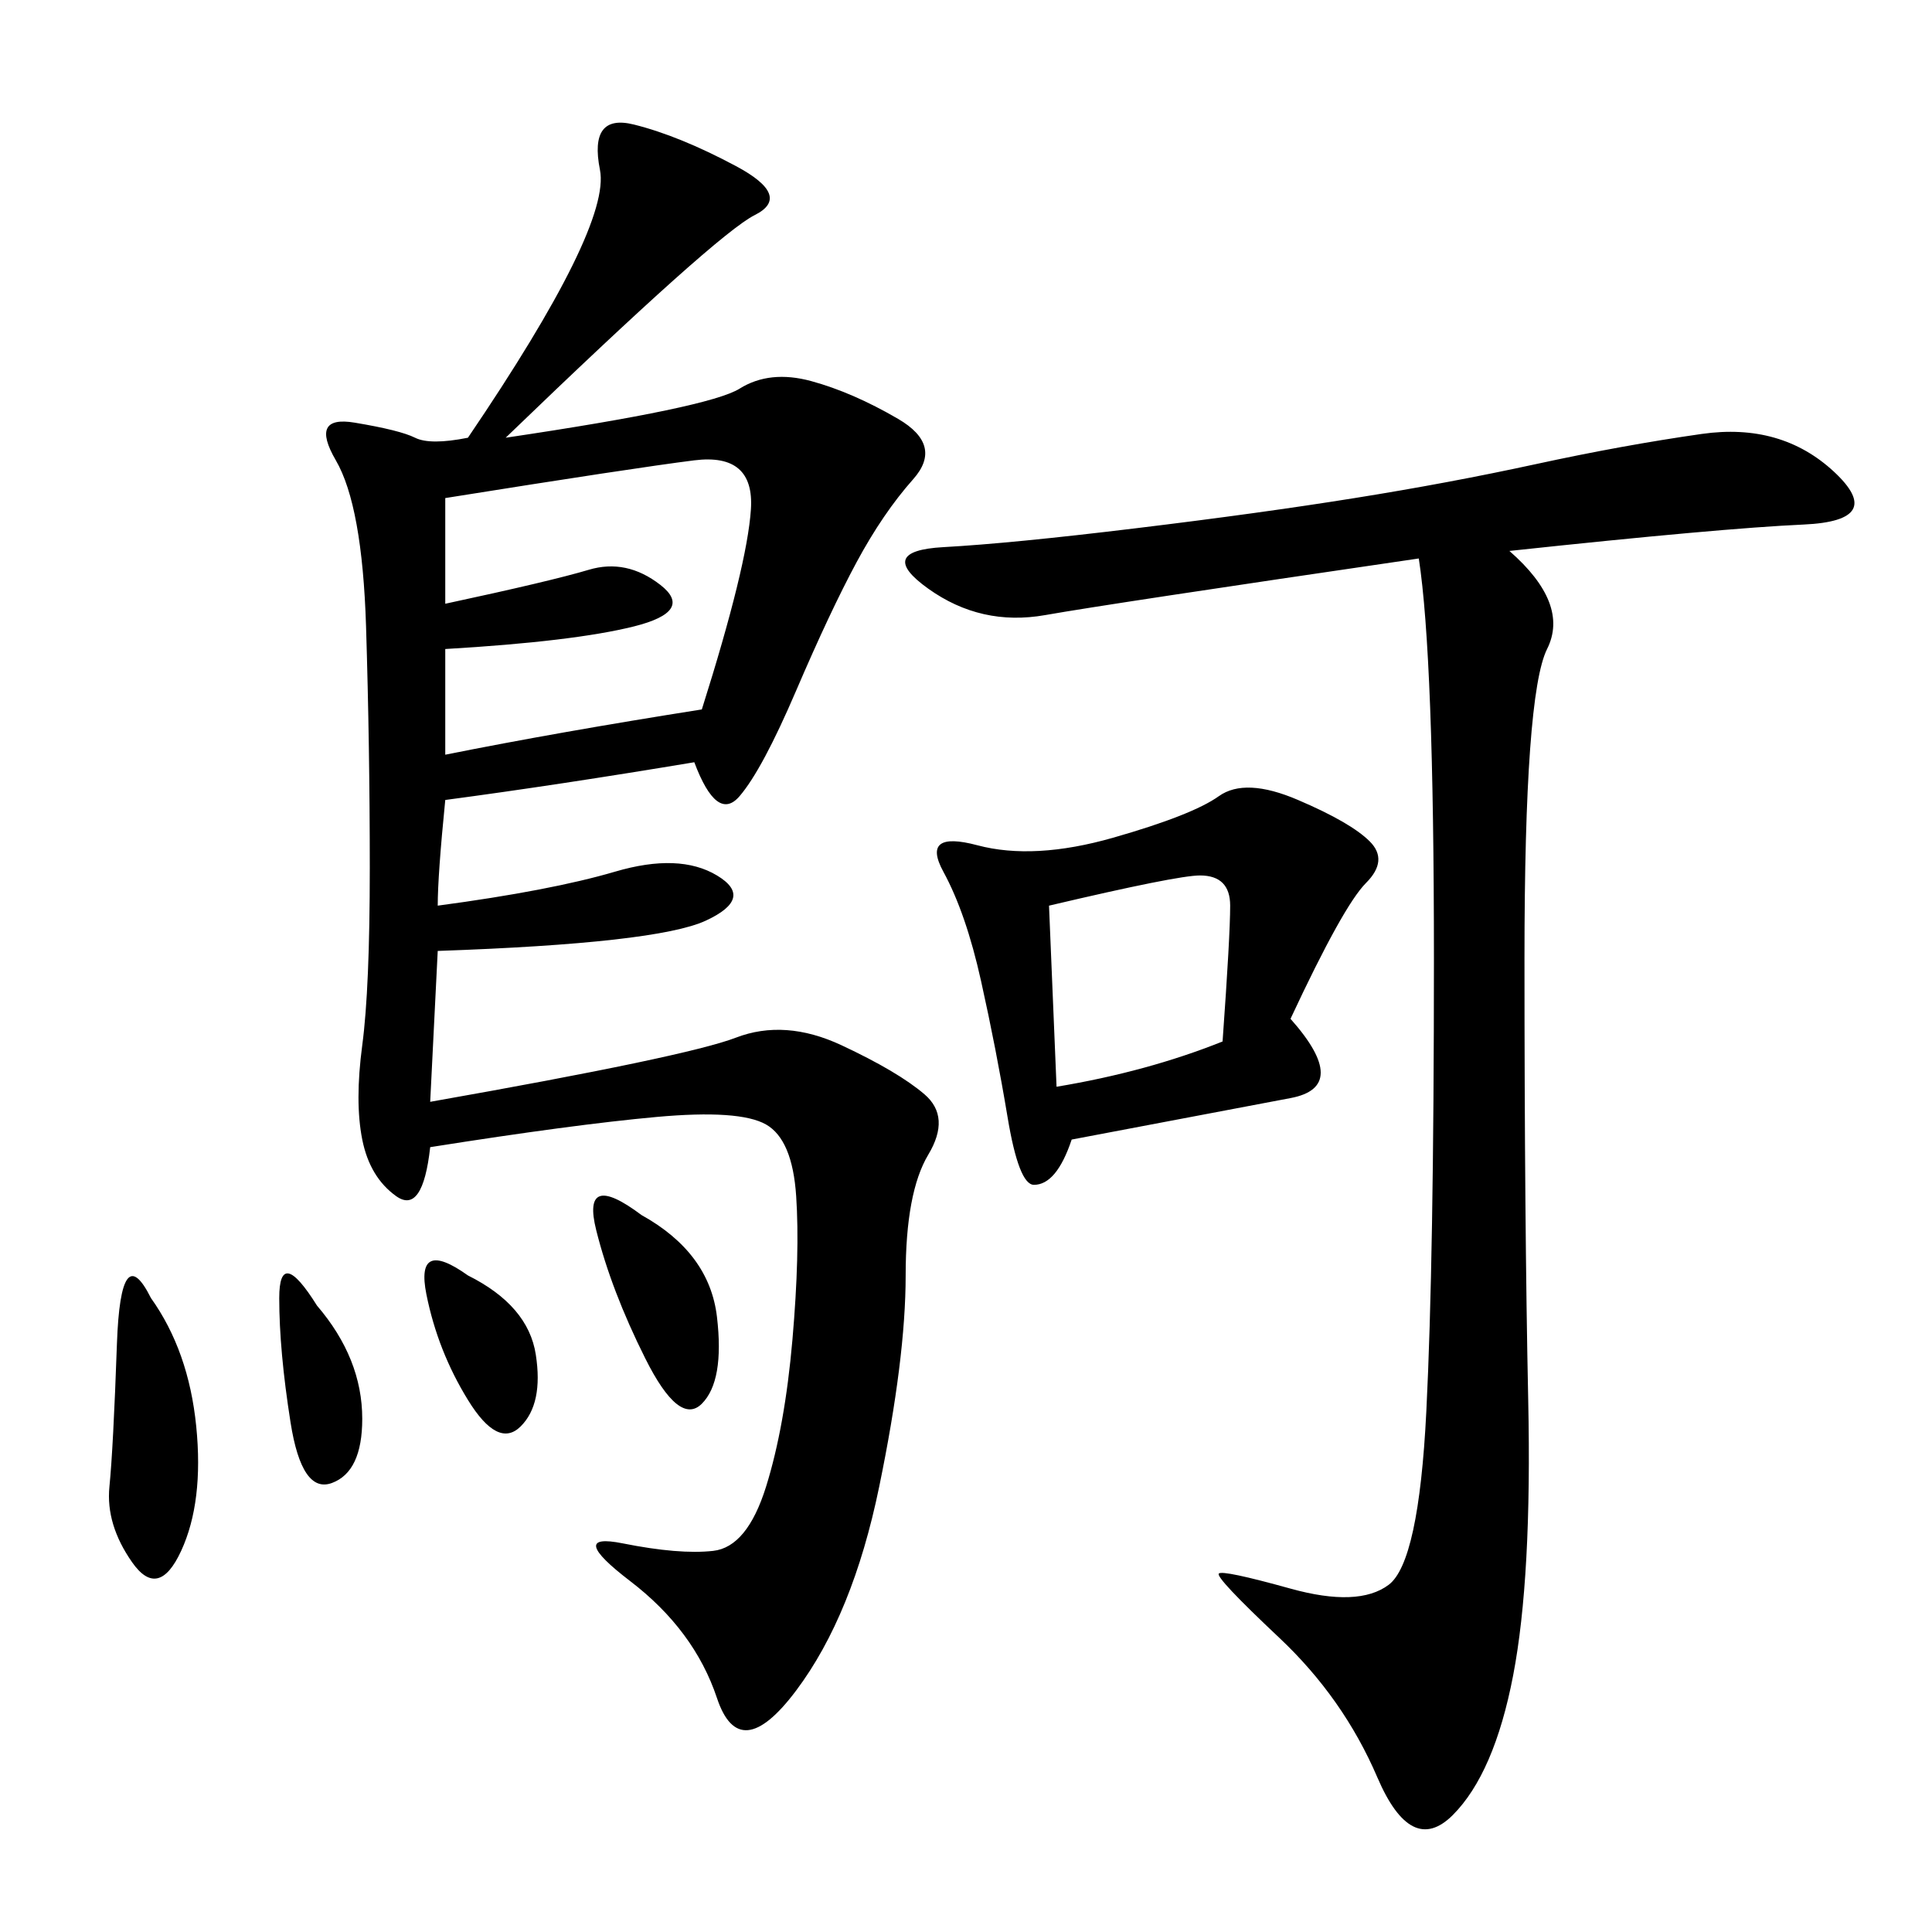 <svg xmlns="http://www.w3.org/2000/svg" xmlns:xlink="http://www.w3.org/1999/xlink" width="300" height="300"><path d="M78.52 67.97Q110.16 63.28 114.84 60.35Q119.53 57.42 125.98 59.18Q132.42 60.94 139.45 65.04Q146.48 69.14 141.80 74.41Q137.11 79.69 133.01 87.30Q128.91 94.92 123.63 107.23Q118.36 119.53 114.84 123.63Q111.33 127.73 107.81 118.36L107.81 118.36Q86.72 121.88 69.14 124.22L69.14 124.22Q67.97 135.94 67.97 140.63L67.97 140.63Q85.55 138.28 95.51 135.35Q105.47 132.42 111.33 135.94Q117.19 139.45 109.57 142.97Q101.95 146.48 67.97 147.66L67.97 147.66L66.80 171.09Q106.64 164.06 114.26 161.13Q121.88 158.20 130.66 162.30Q139.45 166.41 143.55 169.92Q147.66 173.44 144.14 179.30Q140.63 185.16 140.63 198.05L140.63 198.05Q140.63 210.94 136.52 230.86Q132.42 250.78 123.63 262.50Q114.84 274.22 111.33 263.67Q107.81 253.13 97.85 245.51Q87.89 237.89 96.68 239.65Q105.47 241.41 110.74 240.82Q116.02 240.23 118.95 230.86Q121.88 221.48 123.05 208.01Q124.22 194.53 123.63 185.74Q123.05 176.95 118.95 174.61Q114.84 172.27 101.95 173.44Q89.06 174.61 66.80 178.13L66.80 178.13Q65.63 188.67 61.52 185.74Q57.42 182.81 56.25 176.95Q55.08 171.09 56.25 162.30Q57.42 153.52 57.42 134.77L57.42 134.77Q57.42 116.02 56.84 97.27Q56.25 78.52 52.15 71.48Q48.05 64.45 55.08 65.63Q62.11 66.80 64.45 67.97Q66.80 69.14 72.66 67.97L72.66 67.97Q94.92 35.16 93.16 26.37Q91.41 17.58 98.44 19.34Q105.47 21.09 114.26 25.78Q123.05 30.47 117.19 33.40Q111.33 36.33 78.52 67.97L78.52 67.97ZM234.38 85.55Q243.75 93.75 240.23 100.78Q236.72 107.81 236.72 148.83L236.72 148.83Q236.72 189.84 237.30 217.38Q237.89 244.92 234.96 260.16Q232.03 275.39 225.59 281.84Q219.14 288.28 213.87 275.98Q208.59 263.67 198.63 254.30Q188.67 244.92 189.26 244.34Q189.84 243.75 200.39 246.68Q210.94 249.61 215.63 246.09Q220.31 242.58 221.48 219.14Q222.66 195.70 222.66 148.83L222.66 148.83Q222.66 101.95 220.31 86.72L220.31 86.72Q172.27 93.75 162.30 95.51Q152.34 97.27 144.14 91.41Q135.94 85.55 146.48 84.96Q157.03 84.38 176.37 82.03Q195.70 79.69 210.35 77.34Q225 75 238.48 72.07Q251.95 69.14 264.26 67.38Q276.56 65.63 284.77 73.24Q292.97 80.86 280.08 81.45Q267.19 82.03 234.38 85.55L234.38 85.55ZM200.39 158.20Q209.77 168.75 200.39 170.51Q191.02 172.27 166.41 176.95L166.41 176.95Q164.06 183.98 160.55 183.98L160.55 183.98Q158.20 183.98 156.45 173.44Q154.69 162.89 152.34 152.34Q150 141.80 146.48 135.35Q142.97 128.91 151.76 131.25Q160.55 133.59 172.85 130.08Q185.16 126.56 189.26 123.63Q193.36 120.70 201.56 124.22Q209.77 127.73 212.70 130.66Q215.63 133.59 212.11 137.11Q208.59 140.63 200.39 158.20L200.39 158.20ZM69.14 77.34L69.14 93.75Q85.55 90.23 91.41 88.48Q97.27 86.72 102.54 90.82Q107.81 94.92 98.44 97.27Q89.06 99.61 69.14 100.78L69.14 100.78L69.14 117.19Q86.72 113.67 108.98 110.16L108.98 110.16Q116.02 87.89 116.60 79.10Q117.19 70.31 107.81 71.48Q98.44 72.66 69.14 77.34L69.14 77.34ZM162.89 140.63L164.06 168.75Q178.13 166.41 189.84 161.72L189.84 161.72Q191.02 145.31 191.02 140.63L191.02 140.63Q191.02 135.94 186.33 135.94L186.33 135.94Q182.81 135.94 162.89 140.63L162.89 140.63ZM23.44 201.56Q29.30 209.77 30.47 221.48Q31.64 233.20 28.13 240.82Q24.61 248.44 20.51 242.58Q16.41 236.72 16.99 230.86Q17.58 225 18.16 208.59Q18.75 192.19 23.44 201.56L23.44 201.56ZM99.61 188.67Q110.16 194.53 111.33 204.49Q112.50 214.45 108.98 217.97Q105.47 221.48 100.20 210.94Q94.92 200.39 92.58 191.02Q90.23 181.64 99.61 188.67L99.61 188.67ZM72.66 198.05Q82.03 202.73 83.20 210.35Q84.38 217.97 80.86 221.48Q77.34 225 72.66 217.38Q67.97 209.77 66.21 200.98Q64.45 192.19 72.66 198.05L72.66 198.05ZM49.22 202.73Q56.25 210.94 56.25 220.31L56.25 220.31Q56.25 228.52 51.56 230.27Q46.88 232.03 45.12 220.90Q43.36 209.77 43.36 201.56L43.36 201.56Q43.36 193.36 49.22 202.73L49.22 202.73Z"/></svg>